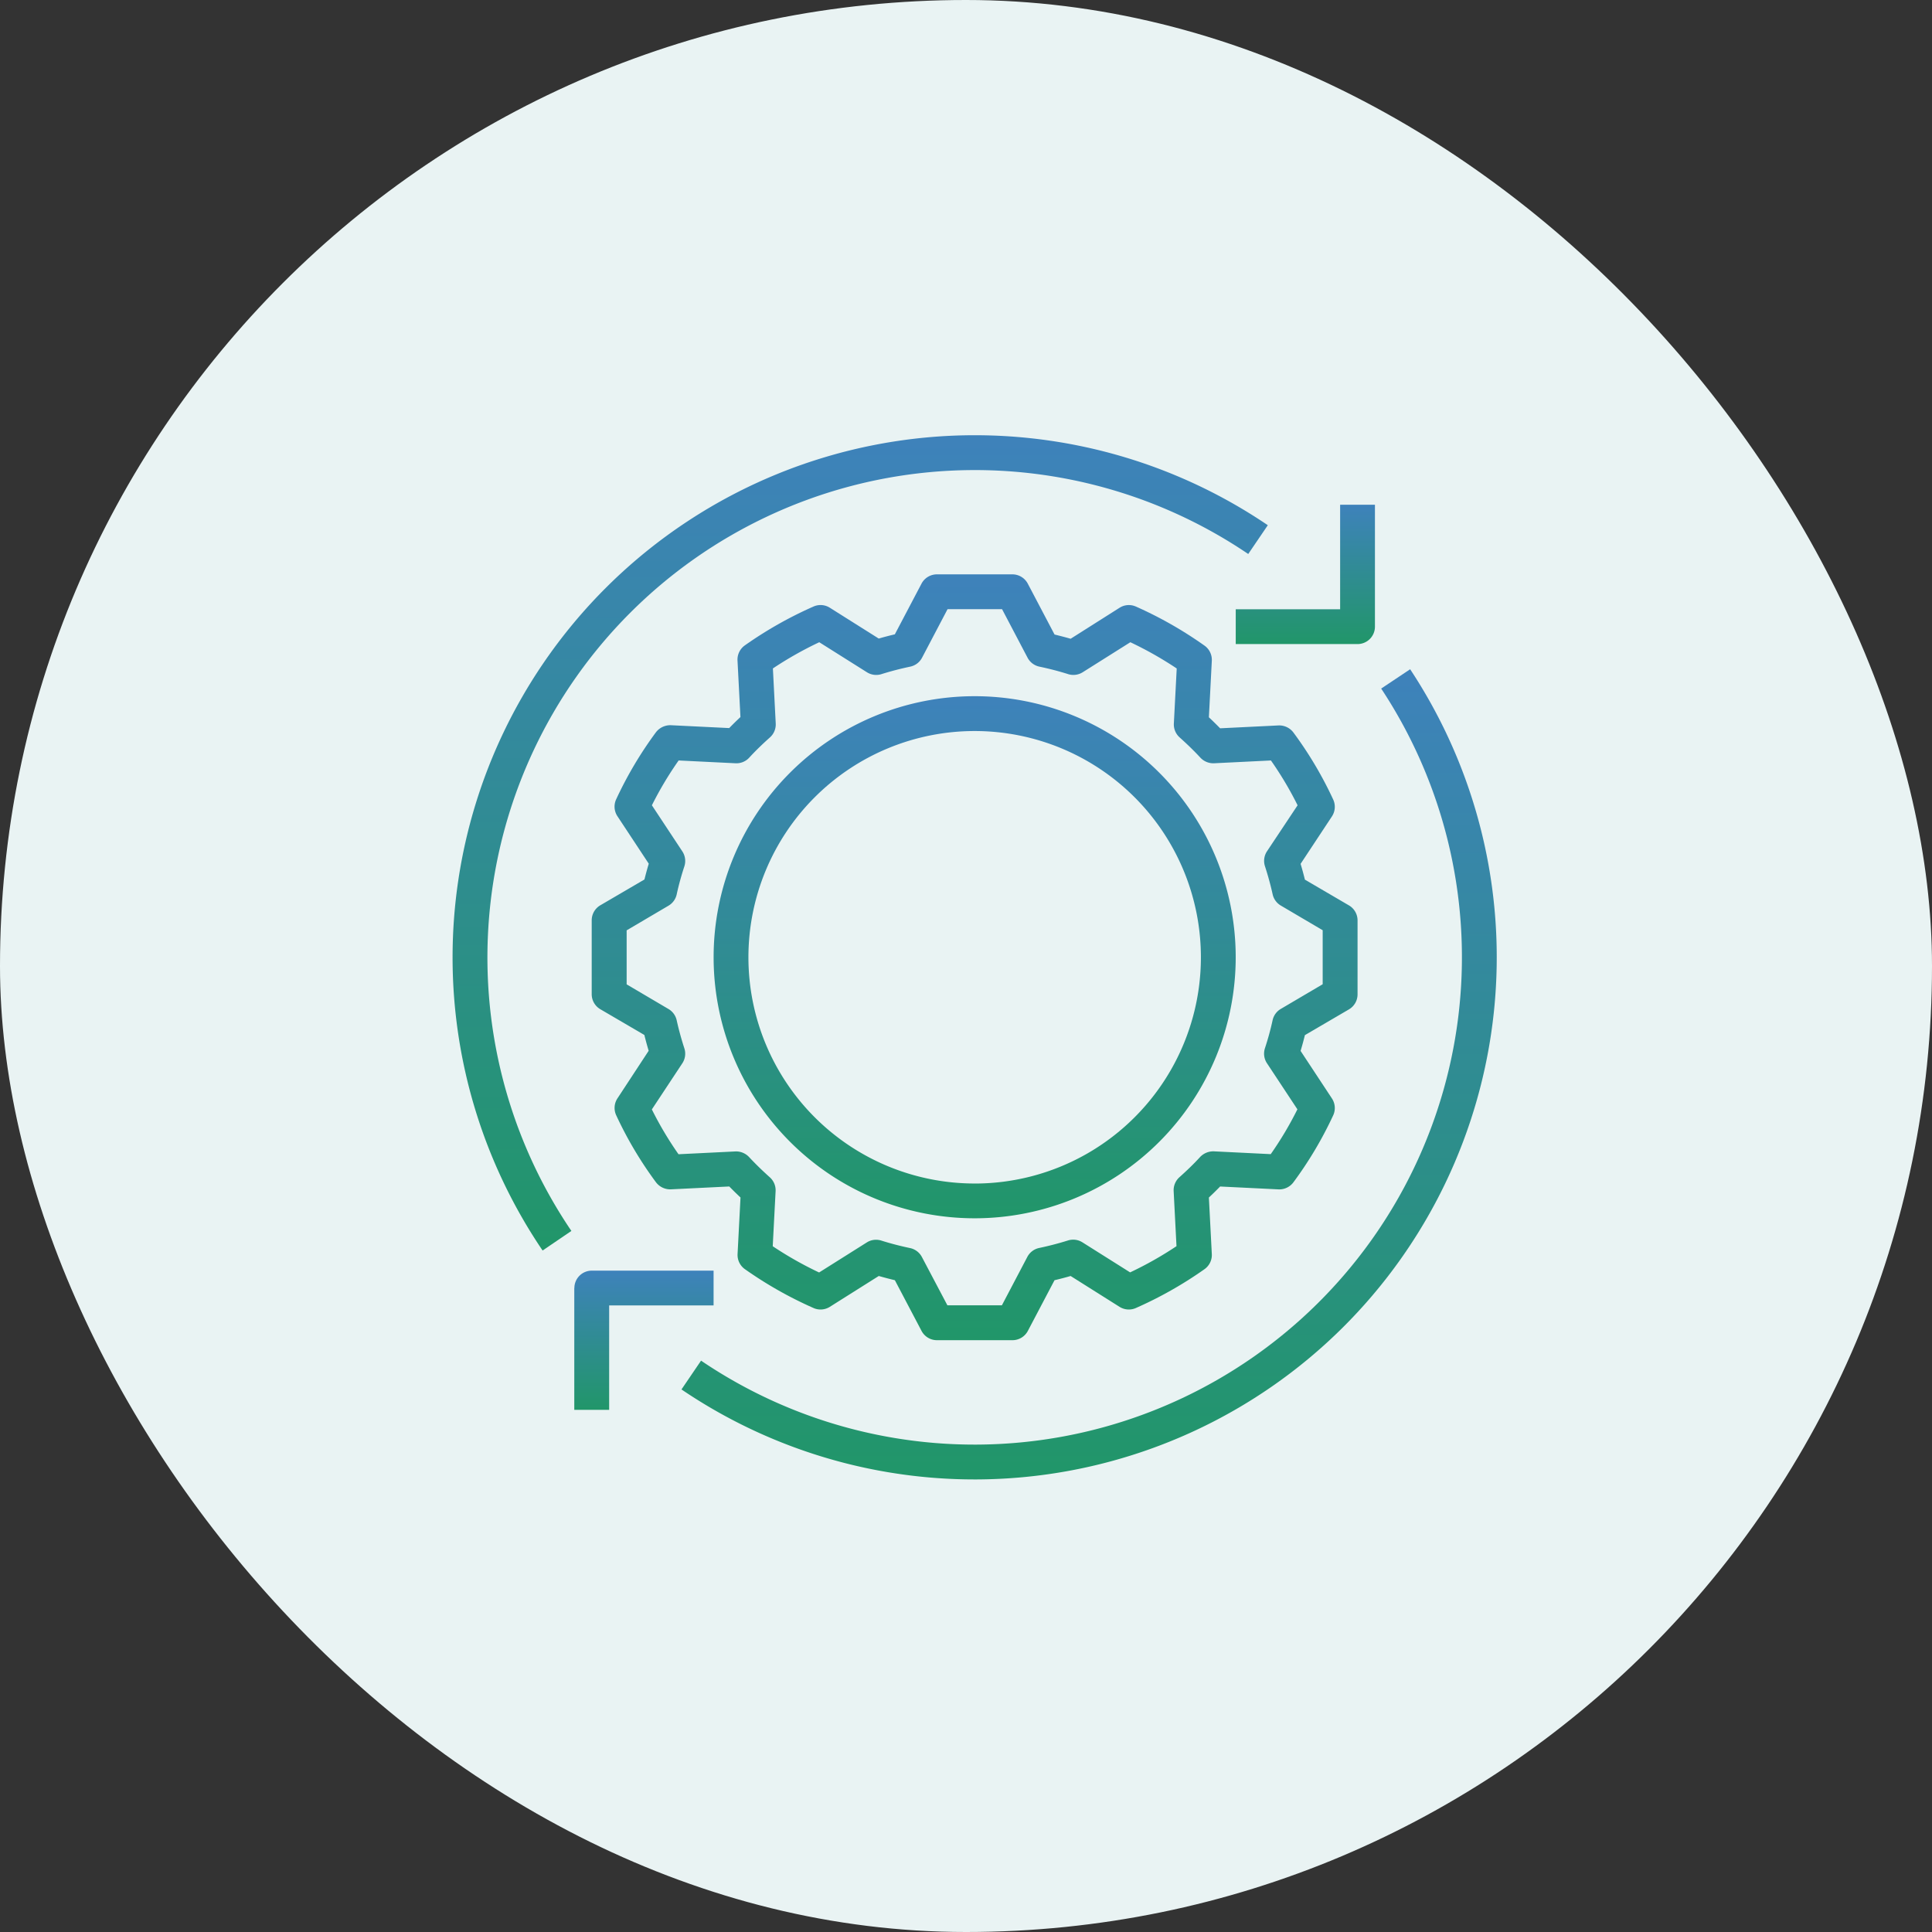 <svg xmlns="http://www.w3.org/2000/svg" xmlns:xlink="http://www.w3.org/1999/xlink" width="60" height="60" viewBox="0 0 60 60">
  <rect x="0" y="0" width="60" height="60" fill="#333333" stroke="none"/>
  <defs>
    <linearGradient id="linear-gradient" x1="0.5" x2="0.5" y2="1" gradientUnits="objectBoundingBox">
      <stop offset="0" stop-color="#3e82bb"/>
      <stop offset="1" stop-color="#219669"/>
    </linearGradient>
  </defs>
  <g id="Automated_Operations_Monitoring_Logging" data-name="Automated Operations, Monitoring, &amp; Logging" transform="translate(-546 -9142)">
    <rect id="Rectangle_361" data-name="Rectangle 361" width="60" height="60" rx="30" transform="translate(546 9142)" fill="#e9f3f3"/>
    <g id="Group_13165" data-name="Group 13165" transform="translate(560.054 9155.514)">
      <g id="Group_10200" data-name="Group 10200" transform="translate(4.324 4.325)">
        <g id="Group_10199" data-name="Group 10199" transform="translate(0 0)">
          <path id="Path_2677" data-name="Path 2677" d="M31.517,18.281l-1.368-.8c-.041-.165-.085-.329-.134-.49l.973-1.473a.541.541,0,0,0,.04-.524,11.861,11.861,0,0,0-1.237-2.084.551.551,0,0,0-.461-.218l-1.814.089q-.171-.175-.349-.342l.091-1.757a.54.54,0,0,0-.229-.47A12.313,12.313,0,0,0,24.9,9a.539.539,0,0,0-.506.037L22.874,10c-.165-.047-.333-.091-.5-.131l-.828-1.574A.541.541,0,0,0,21.066,8H18.72a.541.541,0,0,0-.478.289l-.828,1.574q-.253.059-.5.131l-1.52-.958A.539.539,0,0,0,14.887,9a12.288,12.288,0,0,0-2.131,1.206.54.54,0,0,0-.228.469l.091,1.757q-.179.167-.349.342l-1.814-.089a.564.564,0,0,0-.461.219,11.962,11.962,0,0,0-1.236,2.084.541.541,0,0,0,.04.524l.973,1.474c-.049.162-.093.325-.134.49l-1.368.8A.54.54,0,0,0,8,18.747v2.292a.54.54,0,0,0,.267.466l1.368.8c.041.165.085.329.134.491L8.8,24.273a.541.541,0,0,0-.04.524,11.87,11.87,0,0,0,1.237,2.084.555.555,0,0,0,.461.218l1.814-.089q.171.175.349.342l-.091,1.757a.54.54,0,0,0,.229.47,12.323,12.323,0,0,0,2.13,1.206.541.541,0,0,0,.506-.037l1.52-.958c.165.047.333.091.5.131l.828,1.574a.541.541,0,0,0,.478.289h2.346a.541.541,0,0,0,.478-.289l.828-1.574q.253-.059.5-.131l1.52.958a.541.541,0,0,0,.506.037,12.288,12.288,0,0,0,2.131-1.206.54.54,0,0,0,.228-.469l-.091-1.757q.179-.167.349-.342l1.814.089a.546.546,0,0,0,.461-.218A11.928,11.928,0,0,0,31.028,24.8a.541.541,0,0,0-.04-.524L30.015,22.8c.049-.162.093-.325.134-.49l1.368-.8a.54.54,0,0,0,.267-.466V18.747A.54.54,0,0,0,31.517,18.281ZM30.7,20.73l-1.3.766a.54.54,0,0,0-.254.349c-.065.3-.145.588-.238.871a.541.541,0,0,0,.062.466h0l.946,1.432a10.812,10.812,0,0,1-.828,1.392l-1.768-.087a.564.564,0,0,0-.422.172c-.2.219-.421.431-.644.63a.54.54,0,0,0-.181.432l.088,1.711a11.207,11.207,0,0,1-1.44.814l-1.481-.933a.538.538,0,0,0-.45-.058c-.29.091-.591.169-.894.233a.539.539,0,0,0-.367.277L20.739,30.7H19.046L18.254,29.2a.541.541,0,0,0-.367-.277c-.305-.064-.606-.142-.894-.233a.538.538,0,0,0-.45.058l-1.481.933a11.245,11.245,0,0,1-1.44-.815l.089-1.71a.541.541,0,0,0-.182-.433c-.223-.2-.44-.409-.644-.629a.553.553,0,0,0-.422-.172l-1.767.087a10.756,10.756,0,0,1-.828-1.392l.946-1.432a.54.54,0,0,0,.063-.466c-.092-.283-.173-.576-.238-.871a.54.54,0,0,0-.254-.349l-1.3-.766V19.056l1.3-.766a.54.54,0,0,0,.254-.349c.065-.3.145-.588.238-.871a.541.541,0,0,0-.062-.466l-.946-1.432A10.844,10.844,0,0,1,10.7,13.78l1.768.087a.539.539,0,0,0,.422-.172c.2-.219.421-.431.644-.63a.54.54,0,0,0,.181-.432l-.088-1.711a11.207,11.207,0,0,1,1.44-.814l1.481.933a.54.54,0,0,0,.45.058c.29-.091.591-.169.894-.233a.539.539,0,0,0,.367-.277l.792-1.507h1.693l.792,1.507a.541.541,0,0,0,.367.277c.305.064.606.142.894.233a.543.543,0,0,0,.45-.058l1.481-.933a11.243,11.243,0,0,1,1.44.815l-.089,1.71a.541.541,0,0,0,.182.433c.223.2.44.409.644.629a.549.549,0,0,0,.422.172l1.767-.087a10.756,10.756,0,0,1,.828,1.392L28.972,16.6a.54.54,0,0,0-.063.466c.092.283.173.576.238.871a.54.54,0,0,0,.254.349l1.3.766V20.73Z" transform="translate(-8.002 -8.002)" fill="url(#linear-gradient)"/>
        </g>
      </g>
      <g id="Group_10202" data-name="Group 10202" transform="translate(8.107 8.109)">
        <g id="Group_10201" data-name="Group 10201" transform="translate(0 0)">
          <path id="Path_2678" data-name="Path 2678" d="M23.109,15a8.107,8.107,0,1,0,8.107,8.107A8.107,8.107,0,0,0,23.109,15Zm0,15.134a7.026,7.026,0,1,1,7.026-7.026A7.026,7.026,0,0,1,23.109,30.135Z" transform="translate(-15.001 -15.002)" fill="url(#linear-gradient)"/>
        </g>
      </g>
      <g id="Group_10204" data-name="Group 10204" transform="translate(24.322 2.164)">
        <g id="Group_10203" data-name="Group 10203" transform="translate(0 0)">
          <path id="Path_2679" data-name="Path 2679" d="M48.242,4V7.246H45V8.327h3.783a.54.54,0,0,0,.54-.54h0V4Z" transform="translate(-44.999 -4.003)" fill="url(#linear-gradient)"/>
        </g>
      </g>
      <g id="Group_10206" data-name="Group 10206" transform="translate(3.783 25.945)">
        <g id="Group_10205" data-name="Group 10205" transform="translate(0 0)">
          <path id="Path_2680" data-name="Path 2680" d="M7.543,48a.54.54,0,0,0-.54.54H7v3.783H8.083V49.079h3.243V48Z" transform="translate(-7.002 -47.998)" fill="url(#linear-gradient)"/>
        </g>
      </g>
      <g id="Group_10208" data-name="Group 10208" transform="translate(0 0)">
        <g id="Group_10207" data-name="Group 10207" transform="translate(0 0)">
          <path id="Path_2681" data-name="Path 2681" d="M2.8,7.116a16.217,16.217,0,0,0,0,18.206l.894-.608A15.136,15.136,0,0,1,24.714,3.691l.608-.894A16.217,16.217,0,0,0,2.8,7.116Z" transform="translate(-0.003 0)" fill="url(#linear-gradient)"/>
        </g>
      </g>
      <g id="Group_10210" data-name="Group 10210" transform="translate(7.11 7.27)">
        <g id="Group_10209" data-name="Group 10209" transform="translate(0 0)">
          <path id="Path_2682" data-name="Path 2682" d="M35.786,13.449l-.9.6A15.136,15.136,0,0,1,13.764,34.921l-.608.894a16.217,16.217,0,0,0,22.63-22.365Z" transform="translate(-13.156 -13.449)" fill="url(#linear-gradient)"/>
        </g>
      </g>
    </g>
  </g>
</svg>
